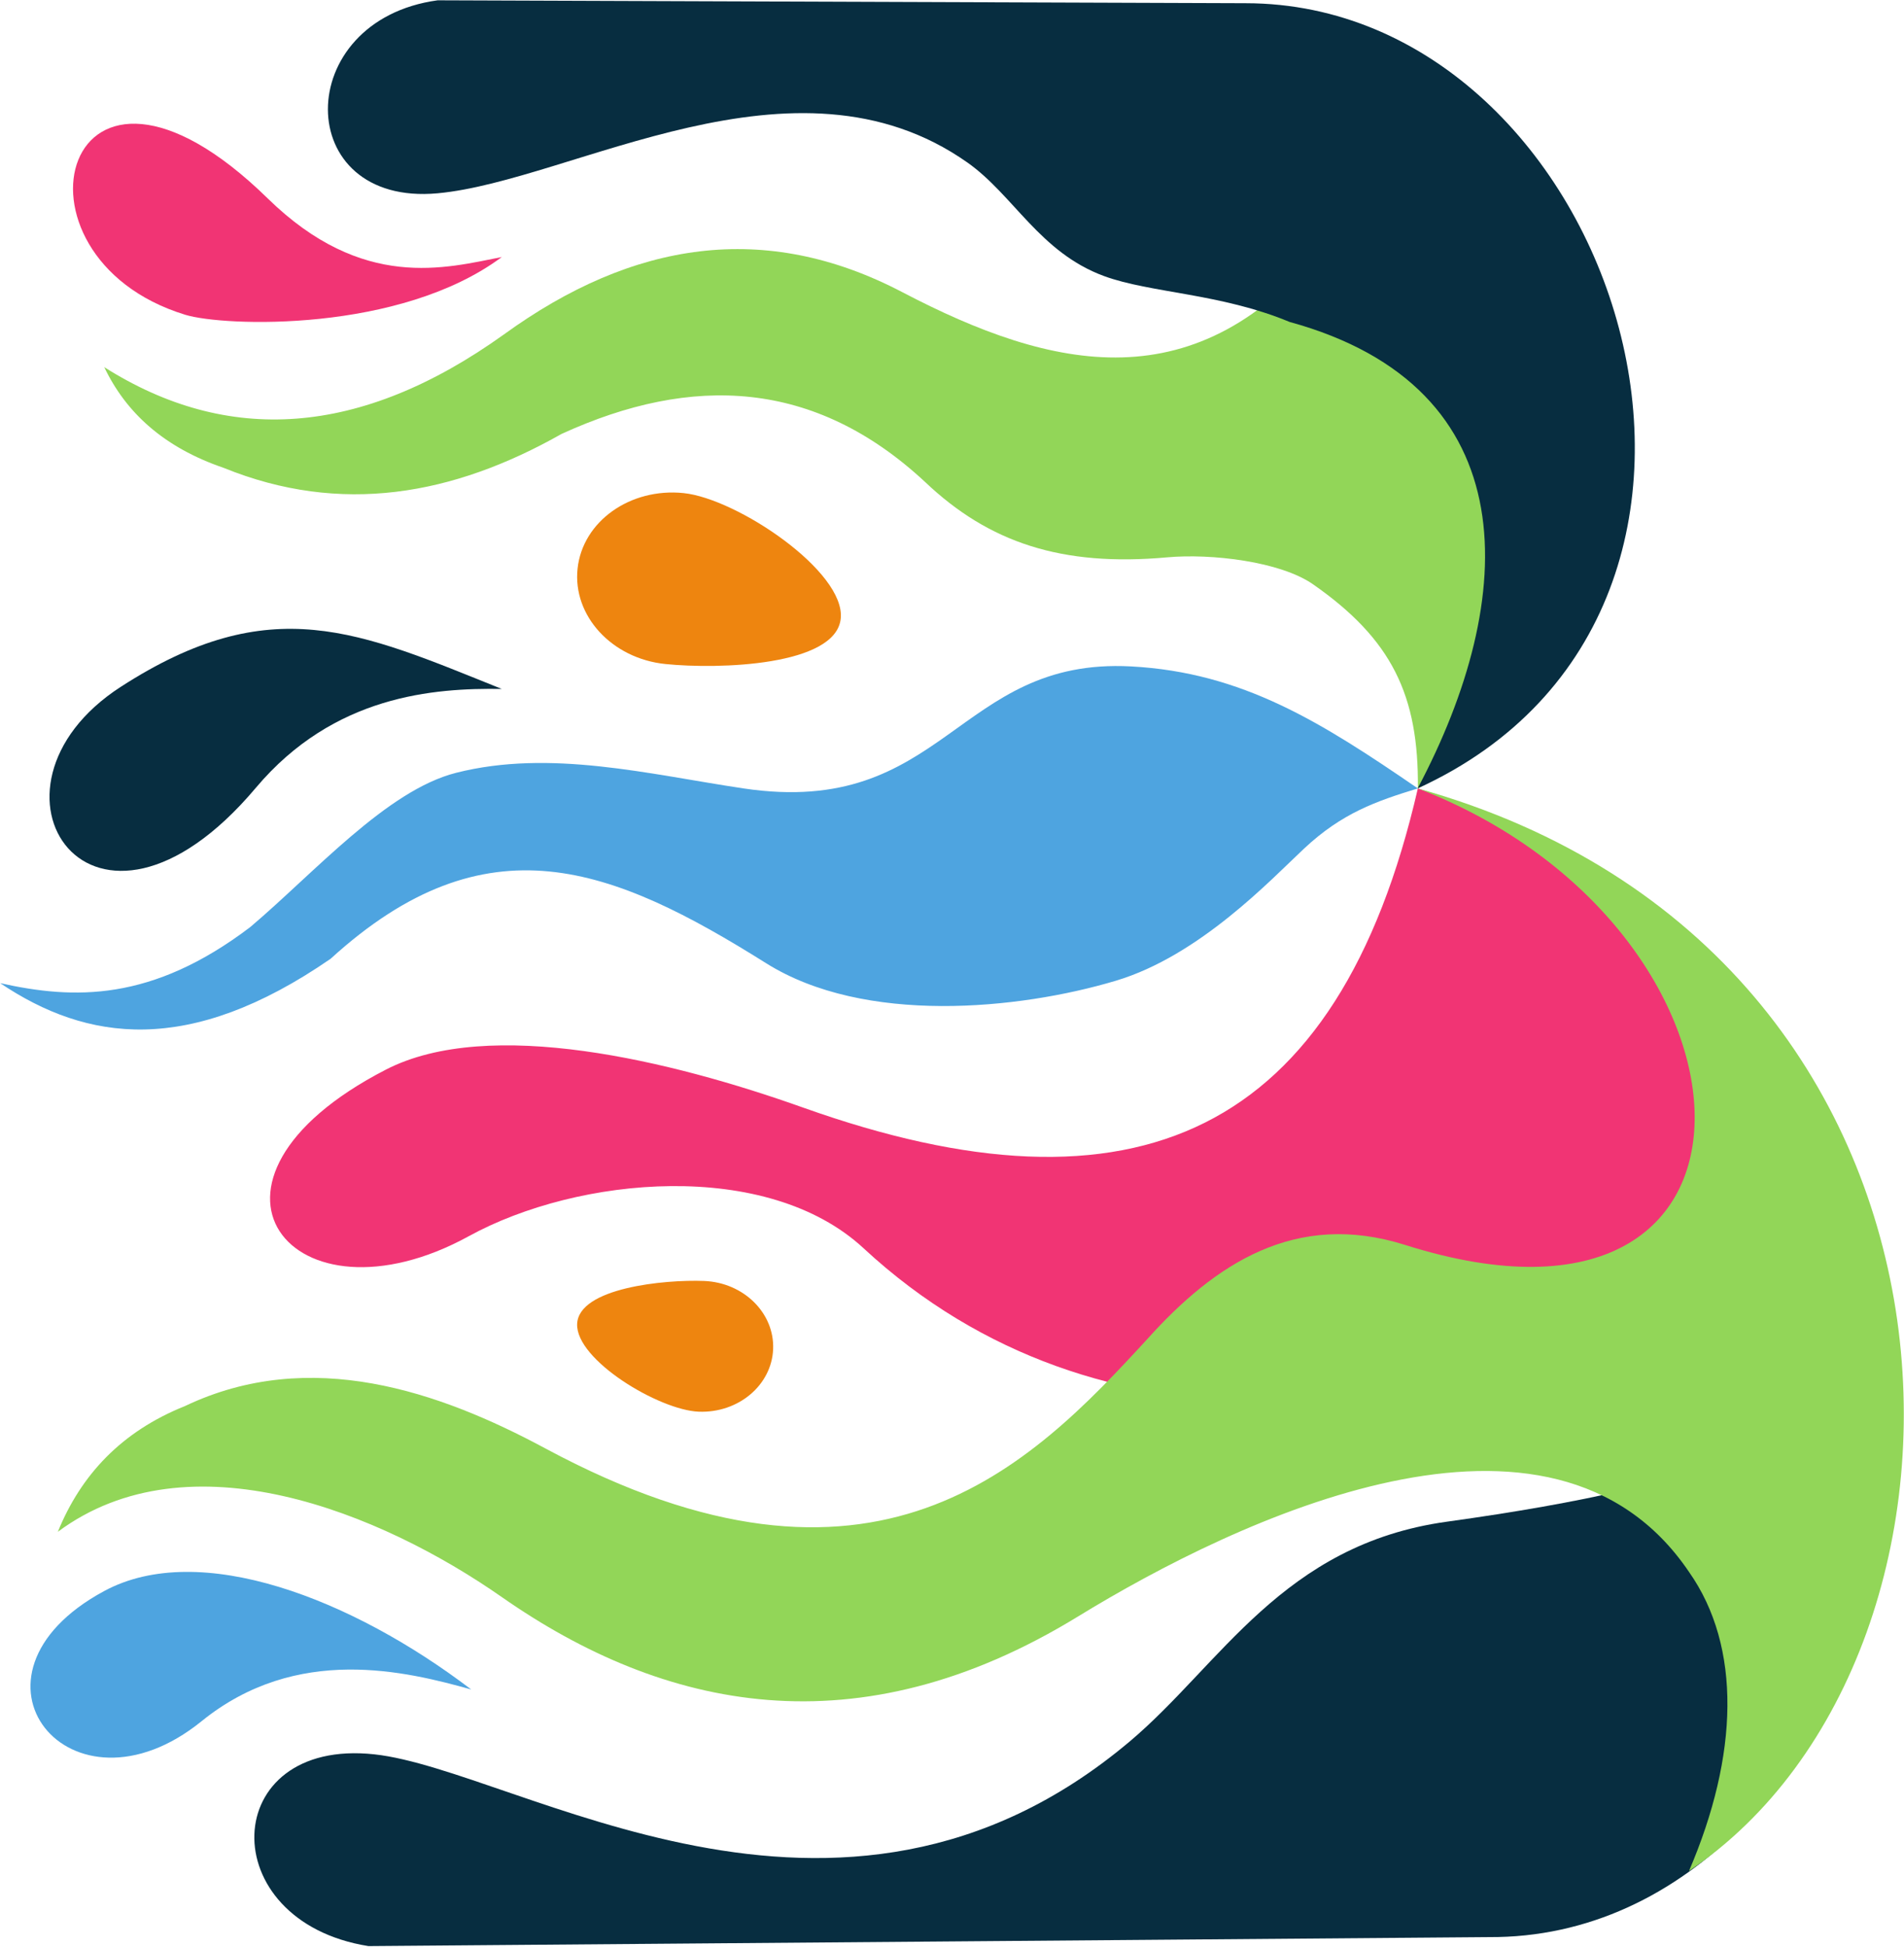 <?xml version="1.0" encoding="UTF-8" standalone="no"?>
<!DOCTYPE svg PUBLIC "-//W3C//DTD SVG 1.1//EN" "http://www.w3.org/Graphics/SVG/1.1/DTD/svg11.dtd">
<svg width="100%" height="100%" viewBox="0 0 1801 1841" version="1.1" xmlns="http://www.w3.org/2000/svg" xmlns:xlink="http://www.w3.org/1999/xlink" xml:space="preserve" xmlns:serif="http://www.serif.com/" style="fill-rule:evenodd;clip-rule:evenodd;stroke-linejoin:round;stroke-miterlimit:2;">
    <g transform="matrix(1,0,0,1,-415.795,-226.197)">
        <g transform="matrix(1.744,0,0,1.71,-3043.71,-2292.38)">
            <path d="M2255.8,1615.02C2225.42,1621.04 2180.48,1634.07 2128.83,1582.56C2018.06,1472.11 1980.71,1614.63 2084.12,1646.94C2105.22,1653.53 2200.59,1656.94 2255.8,1615.02Z" style="fill:rgb(241,52,116);"/>
        </g>
        <g transform="matrix(1.744,0,0,1.71,-3043.71,-2292.38)">
            <path d="M2239.22,2407.23C2204,2397.21 2144.69,2382.07 2093.01,2424.77C2021.8,2483.61 1954.98,2399.62 2040.21,2352.77C2092.03,2324.28 2174.66,2357.08 2239.22,2407.23Z" style="fill:rgb(78,164,224);"/>
        </g>
        <g transform="matrix(1.744,0,0,1.71,-3043.71,-2292.38)">
            <path d="M2255.8,1853.88C2219.11,1853.31 2164.79,1857.28 2122.43,1908.55C2033.71,2015.93 1963.95,1908.87 2049.18,1852.7C2130.63,1799.03 2178.38,1822.15 2255.8,1853.88Z" style="fill:rgb(7,45,64);"/>
        </g>
        <g transform="matrix(1.744,0,0,1.71,-3043.71,-2292.38)">
            <path d="M2040.21,1675.91C2107,1719.02 2179.06,1714.75 2257,1657.8C2326.77,1606.21 2398.64,1594.65 2473.19,1634.51C2554.24,1677.72 2633.24,1696.58 2703.12,1606.69C2730.03,1573.45 2738.52,1548.57 2752.67,1513.6C2906.51,1619.73 2895.39,1832.09 2752.68,1908.9C2753.2,1857.33 2738.5,1826.37 2695.84,1796.02C2678.08,1783.38 2640.59,1778.88 2616.66,1781.1C2559.53,1786.38 2519.99,1772.95 2485.34,1739.35C2425.59,1682.72 2359.17,1679.75 2288.26,1712.83C2229.34,1746.82 2168.62,1757.98 2104.92,1731.59C2072.48,1720.28 2051.95,1701.02 2040.21,1675.91Z" style="fill:rgb(146,214,88);"/>
        </g>
        <g transform="matrix(1.744,0,0,1.71,-3043.71,-2292.38)">
            <path d="M2890.67,2001.75C3115.75,2161.04 3006,2545.51 2791.2,2544.19L2183.48,2549.16C2098.72,2535.33 2102.24,2433.78 2186.66,2443.1C2264.54,2451.69 2437.81,2572.09 2596.24,2436.12C2645.78,2393.6 2679.27,2327.06 2768.36,2314.45C3069.03,2271.9 2996,2204.4 2890.67,2001.75Z" style="fill:rgb(7,45,64);"/>
        </g>
        <g transform="matrix(1.744,0,0,1.71,-3043.71,-2292.38)">
            <path d="M2752.67,1908.89C2700.5,1872.45 2657.78,1844.73 2597.13,1841.42C2502.42,1836.25 2496.13,1925.54 2386.88,1908.89C2335.37,1901.04 2282.11,1887.08 2231.05,1900.26C2193.4,1909.99 2154.37,1955.39 2119.38,1985.59C2065.99,2026.93 2023.84,2025.7 1983.76,2016.59C2030.79,2048.82 2086.08,2057.18 2162.98,2003.11C2247.57,1924.46 2315.79,1952.21 2399.22,2005.59C2452.52,2039.7 2536.04,2031.34 2588.83,2015.27C2634.32,2001.42 2673.01,1959.3 2690.94,1942.19C2711.57,1922.49 2729.99,1916 2752.67,1908.89Z" style="fill:rgb(78,164,224);"/>
        </g>
        <g transform="matrix(1.744,0,0,1.71,-3043.71,-2292.38)">
            <path d="M2752.67,1908.89C2709.33,2101.19 2599.01,2150.74 2419.4,2085.47C2347.82,2059.46 2249,2034.98 2192.97,2064.41C2075.15,2126.3 2142.08,2210.16 2237.91,2156.55C2297.41,2123.26 2399.7,2113.72 2452.07,2163.24C2709.29,2406.47 3180.55,2059.65 2752.67,1908.89Z" style="fill:rgb(241,52,116);"/>
        </g>
        <g transform="matrix(1.744,0,0,1.71,-3043.71,-2292.38)">
            <path d="M2015.03,2320.03C2086.22,2266.18 2189.95,2309.22 2255.8,2356.11C2343.68,2418.7 2448.58,2441.68 2568.24,2366.93C2654.63,2312.95 2825.24,2229.91 2899.72,2342.2C2928.41,2383.72 2926.63,2443.76 2899.72,2507.64C3076.15,2386.87 3071.2,1999.78 2752.67,1908.9C2948.29,1985.79 2959.69,2230.4 2745.81,2161.39C2686.57,2142.28 2642.77,2171.57 2605.83,2213.54C2542.14,2284.28 2457.84,2371.75 2279.45,2273.92C2222.02,2242.42 2151.91,2217.51 2084.01,2250.48C2049.43,2264.61 2027.54,2288.66 2015.03,2320.03Z" style="fill:rgb(146,214,88);"/>
        </g>
        <g transform="matrix(1.744,0,0,1.71,-3043.71,-2292.38)">
            <path d="M2354.41,1745.56C2383.42,1748.59 2442.38,1788.94 2439.65,1815.03C2436.93,1841.12 2373.54,1843.13 2344.54,1840.1C2315.53,1837.07 2294.19,1813.43 2296.92,1787.34C2299.64,1761.25 2325.4,1742.53 2354.41,1745.56Z" style="fill:rgb(238,133,15);"/>
        </g>
        <g transform="matrix(1.744,0,0,1.71,-3043.71,-2292.38)">
            <path d="M2362.62,2253.6C2341.14,2252.74 2295.89,2225.02 2296.69,2205.07C2297.49,2185.12 2344.03,2180.44 2365.51,2181.3C2386.99,2182.16 2403.78,2199.05 2402.99,2219.01C2402.19,2238.96 2384.1,2254.46 2362.62,2253.6Z" style="fill:rgb(238,133,15);"/>
        </g>
        <g transform="matrix(1.744,0,0,1.71,-3043.71,-2292.38)">
            <path d="M2752.55,1908.89C2966.56,1809.21 2860.87,1474.78 2659.24,1474.63L2221.03,1473.02C2141.51,1484.08 2141.83,1587.21 2221.03,1579.75C2294.08,1572.87 2414.7,1495.4 2508.37,1562.74C2533.38,1580.72 2547.63,1612.5 2582.5,1625.55C2607.71,1634.98 2645.56,1635.01 2683.12,1650.91C2812.58,1687.16 2807.42,1803.42 2752.55,1908.89Z" style="fill:rgb(7,45,64);"/>
        </g>
    </g>
</svg>
